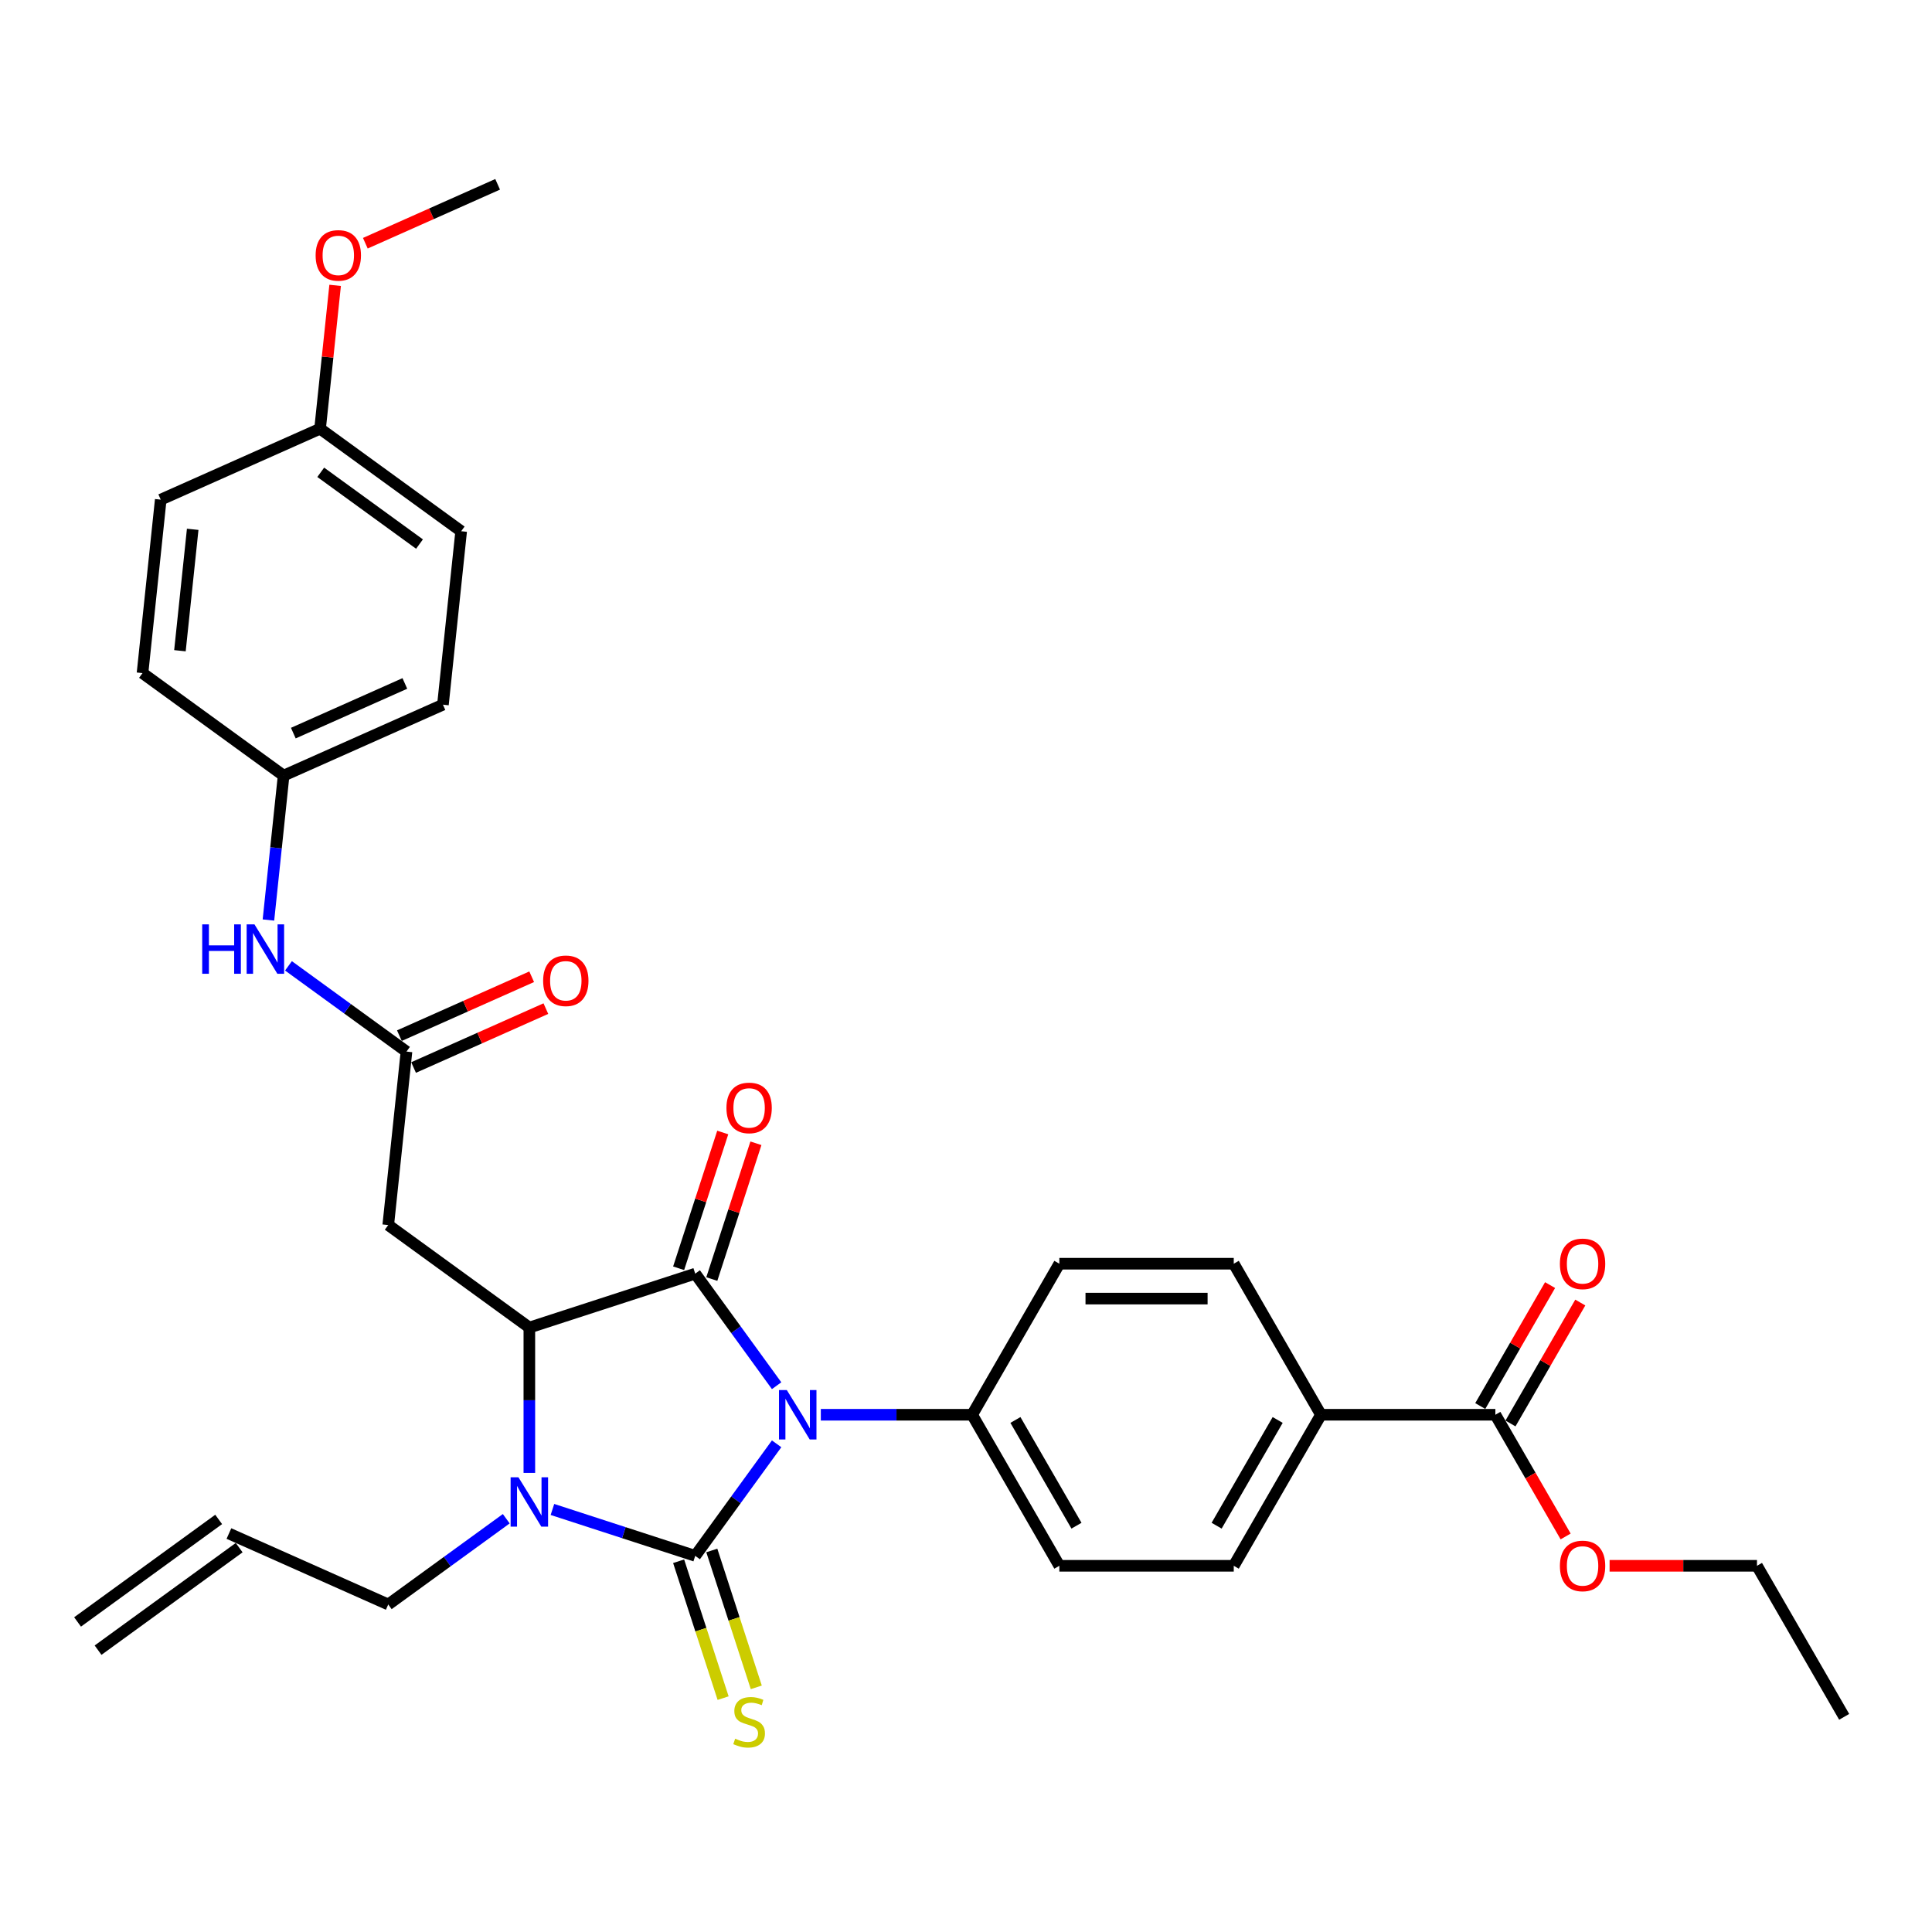 <?xml version='1.0' encoding='iso-8859-1'?>
<svg version='1.1' baseProfile='full'
              xmlns='http://www.w3.org/2000/svg'
                      xmlns:rdkit='http://www.rdkit.org/xml'
                      xmlns:xlink='http://www.w3.org/1999/xlink'
                  xml:space='preserve'
width='1000px' height='1000px' viewBox='0 0 1000 1000'>
<!-- END OF HEADER -->
<rect style='opacity:1.0;fill:#FFFFFF;stroke:none' width='1000' height='1000' x='0' y='0'> </rect>
<path class='bond-0' d='M 401.978,747.315 L 380.911,776.311' style='fill:none;fill-rule:evenodd;stroke:#0000FF;stroke-width:6px;stroke-linecap:butt;stroke-linejoin:miter;stroke-opacity:1' />
<path class='bond-0' d='M 380.911,776.311 L 359.844,805.308' style='fill:none;fill-rule:evenodd;stroke:#000000;stroke-width:6px;stroke-linecap:butt;stroke-linejoin:miter;stroke-opacity:1' />
<path class='bond-1' d='M 401.978,717.236 L 380.911,688.239' style='fill:none;fill-rule:evenodd;stroke:#0000FF;stroke-width:6px;stroke-linecap:butt;stroke-linejoin:miter;stroke-opacity:1' />
<path class='bond-1' d='M 380.911,688.239 L 359.844,659.243' style='fill:none;fill-rule:evenodd;stroke:#000000;stroke-width:6px;stroke-linecap:butt;stroke-linejoin:miter;stroke-opacity:1' />
<path class='bond-6' d='M 424.857,732.275 L 464.018,732.275' style='fill:none;fill-rule:evenodd;stroke:#0000FF;stroke-width:6px;stroke-linecap:butt;stroke-linejoin:miter;stroke-opacity:1' />
<path class='bond-6' d='M 464.018,732.275 L 503.179,732.275' style='fill:none;fill-rule:evenodd;stroke:#000000;stroke-width:6px;stroke-linecap:butt;stroke-linejoin:miter;stroke-opacity:1' />
<path class='bond-2' d='M 359.844,805.308 L 322.892,793.302' style='fill:none;fill-rule:evenodd;stroke:#000000;stroke-width:6px;stroke-linecap:butt;stroke-linejoin:miter;stroke-opacity:1' />
<path class='bond-2' d='M 322.892,793.302 L 285.941,781.296' style='fill:none;fill-rule:evenodd;stroke:#0000FF;stroke-width:6px;stroke-linecap:butt;stroke-linejoin:miter;stroke-opacity:1' />
<path class='bond-7' d='M 351.258,808.098 L 362.769,843.523' style='fill:none;fill-rule:evenodd;stroke:#000000;stroke-width:6px;stroke-linecap:butt;stroke-linejoin:miter;stroke-opacity:1' />
<path class='bond-7' d='M 362.769,843.523 L 374.279,878.949' style='fill:none;fill-rule:evenodd;stroke:#CCCC00;stroke-width:6px;stroke-linecap:butt;stroke-linejoin:miter;stroke-opacity:1' />
<path class='bond-7' d='M 368.429,802.518 L 379.94,837.944' style='fill:none;fill-rule:evenodd;stroke:#000000;stroke-width:6px;stroke-linecap:butt;stroke-linejoin:miter;stroke-opacity:1' />
<path class='bond-7' d='M 379.94,837.944 L 391.45,873.37' style='fill:none;fill-rule:evenodd;stroke:#CCCC00;stroke-width:6px;stroke-linecap:butt;stroke-linejoin:miter;stroke-opacity:1' />
<path class='bond-3' d='M 359.844,659.243 L 273.989,687.139' style='fill:none;fill-rule:evenodd;stroke:#000000;stroke-width:6px;stroke-linecap:butt;stroke-linejoin:miter;stroke-opacity:1' />
<path class='bond-9' d='M 368.429,662.032 L 379.846,626.895' style='fill:none;fill-rule:evenodd;stroke:#000000;stroke-width:6px;stroke-linecap:butt;stroke-linejoin:miter;stroke-opacity:1' />
<path class='bond-9' d='M 379.846,626.895 L 391.263,591.758' style='fill:none;fill-rule:evenodd;stroke:#FF0000;stroke-width:6px;stroke-linecap:butt;stroke-linejoin:miter;stroke-opacity:1' />
<path class='bond-9' d='M 351.258,656.453 L 362.675,621.316' style='fill:none;fill-rule:evenodd;stroke:#000000;stroke-width:6px;stroke-linecap:butt;stroke-linejoin:miter;stroke-opacity:1' />
<path class='bond-9' d='M 362.675,621.316 L 374.092,586.179' style='fill:none;fill-rule:evenodd;stroke:#FF0000;stroke-width:6px;stroke-linecap:butt;stroke-linejoin:miter;stroke-opacity:1' />
<path class='bond-16' d='M 262.037,786.096 L 231.496,808.285' style='fill:none;fill-rule:evenodd;stroke:#0000FF;stroke-width:6px;stroke-linecap:butt;stroke-linejoin:miter;stroke-opacity:1' />
<path class='bond-16' d='M 231.496,808.285 L 200.956,830.473' style='fill:none;fill-rule:evenodd;stroke:#000000;stroke-width:6px;stroke-linecap:butt;stroke-linejoin:miter;stroke-opacity:1' />
<path class='bond-32' d='M 273.989,762.372 L 273.989,724.756' style='fill:none;fill-rule:evenodd;stroke:#0000FF;stroke-width:6px;stroke-linecap:butt;stroke-linejoin:miter;stroke-opacity:1' />
<path class='bond-32' d='M 273.989,724.756 L 273.989,687.139' style='fill:none;fill-rule:evenodd;stroke:#000000;stroke-width:6px;stroke-linecap:butt;stroke-linejoin:miter;stroke-opacity:1' />
<path class='bond-4' d='M 273.989,687.139 L 200.956,634.077' style='fill:none;fill-rule:evenodd;stroke:#000000;stroke-width:6px;stroke-linecap:butt;stroke-linejoin:miter;stroke-opacity:1' />
<path class='bond-5' d='M 200.956,634.077 L 210.392,544.298' style='fill:none;fill-rule:evenodd;stroke:#000000;stroke-width:6px;stroke-linecap:butt;stroke-linejoin:miter;stroke-opacity:1' />
<path class='bond-10' d='M 210.392,544.298 L 179.852,522.11' style='fill:none;fill-rule:evenodd;stroke:#000000;stroke-width:6px;stroke-linecap:butt;stroke-linejoin:miter;stroke-opacity:1' />
<path class='bond-10' d='M 179.852,522.11 L 149.312,499.921' style='fill:none;fill-rule:evenodd;stroke:#0000FF;stroke-width:6px;stroke-linecap:butt;stroke-linejoin:miter;stroke-opacity:1' />
<path class='bond-12' d='M 214.064,552.545 L 248.302,537.301' style='fill:none;fill-rule:evenodd;stroke:#000000;stroke-width:6px;stroke-linecap:butt;stroke-linejoin:miter;stroke-opacity:1' />
<path class='bond-12' d='M 248.302,537.301 L 282.54,522.058' style='fill:none;fill-rule:evenodd;stroke:#FF0000;stroke-width:6px;stroke-linecap:butt;stroke-linejoin:miter;stroke-opacity:1' />
<path class='bond-12' d='M 206.72,536.052 L 240.959,520.808' style='fill:none;fill-rule:evenodd;stroke:#000000;stroke-width:6px;stroke-linecap:butt;stroke-linejoin:miter;stroke-opacity:1' />
<path class='bond-12' d='M 240.959,520.808 L 275.197,505.564' style='fill:none;fill-rule:evenodd;stroke:#FF0000;stroke-width:6px;stroke-linecap:butt;stroke-linejoin:miter;stroke-opacity:1' />
<path class='bond-14' d='M 503.179,732.275 L 548.315,654.096' style='fill:none;fill-rule:evenodd;stroke:#000000;stroke-width:6px;stroke-linecap:butt;stroke-linejoin:miter;stroke-opacity:1' />
<path class='bond-15' d='M 503.179,732.275 L 548.315,810.454' style='fill:none;fill-rule:evenodd;stroke:#000000;stroke-width:6px;stroke-linecap:butt;stroke-linejoin:miter;stroke-opacity:1' />
<path class='bond-15' d='M 525.585,734.975 L 557.181,789.7' style='fill:none;fill-rule:evenodd;stroke:#000000;stroke-width:6px;stroke-linecap:butt;stroke-linejoin:miter;stroke-opacity:1' />
<path class='bond-8' d='M 773.999,732.275 L 683.725,732.275' style='fill:none;fill-rule:evenodd;stroke:#000000;stroke-width:6px;stroke-linecap:butt;stroke-linejoin:miter;stroke-opacity:1' />
<path class='bond-13' d='M 781.817,736.789 L 799.887,705.49' style='fill:none;fill-rule:evenodd;stroke:#000000;stroke-width:6px;stroke-linecap:butt;stroke-linejoin:miter;stroke-opacity:1' />
<path class='bond-13' d='M 799.887,705.49 L 817.957,674.191' style='fill:none;fill-rule:evenodd;stroke:#FF0000;stroke-width:6px;stroke-linecap:butt;stroke-linejoin:miter;stroke-opacity:1' />
<path class='bond-13' d='M 766.181,727.762 L 784.251,696.463' style='fill:none;fill-rule:evenodd;stroke:#000000;stroke-width:6px;stroke-linecap:butt;stroke-linejoin:miter;stroke-opacity:1' />
<path class='bond-13' d='M 784.251,696.463 L 802.322,665.164' style='fill:none;fill-rule:evenodd;stroke:#FF0000;stroke-width:6px;stroke-linecap:butt;stroke-linejoin:miter;stroke-opacity:1' />
<path class='bond-22' d='M 773.999,732.275 L 792.184,763.773' style='fill:none;fill-rule:evenodd;stroke:#000000;stroke-width:6px;stroke-linecap:butt;stroke-linejoin:miter;stroke-opacity:1' />
<path class='bond-22' d='M 792.184,763.773 L 810.369,795.27' style='fill:none;fill-rule:evenodd;stroke:#FF0000;stroke-width:6px;stroke-linecap:butt;stroke-linejoin:miter;stroke-opacity:1' />
<path class='bond-21' d='M 138.94,476.198 L 142.868,438.828' style='fill:none;fill-rule:evenodd;stroke:#0000FF;stroke-width:6px;stroke-linecap:butt;stroke-linejoin:miter;stroke-opacity:1' />
<path class='bond-21' d='M 142.868,438.828 L 146.796,401.458' style='fill:none;fill-rule:evenodd;stroke:#000000;stroke-width:6px;stroke-linecap:butt;stroke-linejoin:miter;stroke-opacity:1' />
<path class='bond-11' d='M 683.725,732.275 L 638.589,810.454' style='fill:none;fill-rule:evenodd;stroke:#000000;stroke-width:6px;stroke-linecap:butt;stroke-linejoin:miter;stroke-opacity:1' />
<path class='bond-11' d='M 661.319,734.975 L 629.723,789.7' style='fill:none;fill-rule:evenodd;stroke:#000000;stroke-width:6px;stroke-linecap:butt;stroke-linejoin:miter;stroke-opacity:1' />
<path class='bond-33' d='M 683.725,732.275 L 638.589,654.096' style='fill:none;fill-rule:evenodd;stroke:#000000;stroke-width:6px;stroke-linecap:butt;stroke-linejoin:miter;stroke-opacity:1' />
<path class='bond-17' d='M 548.315,654.096 L 638.589,654.096' style='fill:none;fill-rule:evenodd;stroke:#000000;stroke-width:6px;stroke-linecap:butt;stroke-linejoin:miter;stroke-opacity:1' />
<path class='bond-17' d='M 561.856,672.151 L 625.048,672.151' style='fill:none;fill-rule:evenodd;stroke:#000000;stroke-width:6px;stroke-linecap:butt;stroke-linejoin:miter;stroke-opacity:1' />
<path class='bond-18' d='M 548.315,810.454 L 638.589,810.454' style='fill:none;fill-rule:evenodd;stroke:#000000;stroke-width:6px;stroke-linecap:butt;stroke-linejoin:miter;stroke-opacity:1' />
<path class='bond-19' d='M 200.956,830.473 L 118.487,793.756' style='fill:none;fill-rule:evenodd;stroke:#000000;stroke-width:6px;stroke-linecap:butt;stroke-linejoin:miter;stroke-opacity:1' />
<path class='bond-20' d='M 113.181,786.453 L 40.148,839.514' style='fill:none;fill-rule:evenodd;stroke:#000000;stroke-width:6px;stroke-linecap:butt;stroke-linejoin:miter;stroke-opacity:1' />
<path class='bond-20' d='M 123.793,801.059 L 50.761,854.121' style='fill:none;fill-rule:evenodd;stroke:#000000;stroke-width:6px;stroke-linecap:butt;stroke-linejoin:miter;stroke-opacity:1' />
<path class='bond-24' d='M 146.796,401.458 L 73.763,348.397' style='fill:none;fill-rule:evenodd;stroke:#000000;stroke-width:6px;stroke-linecap:butt;stroke-linejoin:miter;stroke-opacity:1' />
<path class='bond-25' d='M 146.796,401.458 L 229.264,364.741' style='fill:none;fill-rule:evenodd;stroke:#000000;stroke-width:6px;stroke-linecap:butt;stroke-linejoin:miter;stroke-opacity:1' />
<path class='bond-25' d='M 151.822,379.457 L 209.551,353.755' style='fill:none;fill-rule:evenodd;stroke:#000000;stroke-width:6px;stroke-linecap:butt;stroke-linejoin:miter;stroke-opacity:1' />
<path class='bond-29' d='M 833.128,810.454 L 871.268,810.454' style='fill:none;fill-rule:evenodd;stroke:#FF0000;stroke-width:6px;stroke-linecap:butt;stroke-linejoin:miter;stroke-opacity:1' />
<path class='bond-29' d='M 871.268,810.454 L 909.409,810.454' style='fill:none;fill-rule:evenodd;stroke:#000000;stroke-width:6px;stroke-linecap:butt;stroke-linejoin:miter;stroke-opacity:1' />
<path class='bond-23' d='M 165.668,221.901 L 238.701,274.962' style='fill:none;fill-rule:evenodd;stroke:#000000;stroke-width:6px;stroke-linecap:butt;stroke-linejoin:miter;stroke-opacity:1' />
<path class='bond-23' d='M 166.011,244.466 L 217.133,281.609' style='fill:none;fill-rule:evenodd;stroke:#000000;stroke-width:6px;stroke-linecap:butt;stroke-linejoin:miter;stroke-opacity:1' />
<path class='bond-28' d='M 165.668,221.901 L 169.567,184.802' style='fill:none;fill-rule:evenodd;stroke:#000000;stroke-width:6px;stroke-linecap:butt;stroke-linejoin:miter;stroke-opacity:1' />
<path class='bond-28' d='M 169.567,184.802 L 173.466,147.703' style='fill:none;fill-rule:evenodd;stroke:#FF0000;stroke-width:6px;stroke-linecap:butt;stroke-linejoin:miter;stroke-opacity:1' />
<path class='bond-34' d='M 165.668,221.901 L 83.199,258.618' style='fill:none;fill-rule:evenodd;stroke:#000000;stroke-width:6px;stroke-linecap:butt;stroke-linejoin:miter;stroke-opacity:1' />
<path class='bond-27' d='M 73.763,348.397 L 83.199,258.618' style='fill:none;fill-rule:evenodd;stroke:#000000;stroke-width:6px;stroke-linecap:butt;stroke-linejoin:miter;stroke-opacity:1' />
<path class='bond-27' d='M 93.134,336.817 L 99.739,273.972' style='fill:none;fill-rule:evenodd;stroke:#000000;stroke-width:6px;stroke-linecap:butt;stroke-linejoin:miter;stroke-opacity:1' />
<path class='bond-26' d='M 229.264,364.741 L 238.701,274.962' style='fill:none;fill-rule:evenodd;stroke:#000000;stroke-width:6px;stroke-linecap:butt;stroke-linejoin:miter;stroke-opacity:1' />
<path class='bond-30' d='M 189.096,125.892 L 223.335,110.648' style='fill:none;fill-rule:evenodd;stroke:#FF0000;stroke-width:6px;stroke-linecap:butt;stroke-linejoin:miter;stroke-opacity:1' />
<path class='bond-30' d='M 223.335,110.648 L 257.573,95.404' style='fill:none;fill-rule:evenodd;stroke:#000000;stroke-width:6px;stroke-linecap:butt;stroke-linejoin:miter;stroke-opacity:1' />
<path class='bond-31' d='M 909.409,810.454 L 954.545,888.633' style='fill:none;fill-rule:evenodd;stroke:#000000;stroke-width:6px;stroke-linecap:butt;stroke-linejoin:miter;stroke-opacity:1' />
<path  class='atom-0' d='M 407.254 719.493
L 415.631 733.034
Q 416.462 734.37, 417.798 736.789
Q 419.134 739.208, 419.206 739.353
L 419.206 719.493
L 422.601 719.493
L 422.601 745.058
L 419.098 745.058
L 410.107 730.253
Q 409.06 728.52, 407.94 726.534
Q 406.857 724.548, 406.532 723.934
L 406.532 745.058
L 403.21 745.058
L 403.21 719.493
L 407.254 719.493
' fill='#0000FF'/>
<path  class='atom-3' d='M 268.338 764.629
L 276.715 778.17
Q 277.546 779.506, 278.882 781.926
Q 280.218 784.345, 280.29 784.489
L 280.29 764.629
L 283.684 764.629
L 283.684 790.195
L 280.182 790.195
L 271.19 775.39
Q 270.143 773.657, 269.024 771.671
Q 267.94 769.685, 267.615 769.071
L 267.615 790.195
L 264.293 790.195
L 264.293 764.629
L 268.338 764.629
' fill='#0000FF'/>
<path  class='atom-8' d='M 380.518 899.938
Q 380.807 900.046, 381.998 900.552
Q 383.19 901.057, 384.49 901.382
Q 385.826 901.671, 387.126 901.671
Q 389.545 901.671, 390.954 900.515
Q 392.362 899.324, 392.362 897.266
Q 392.362 895.857, 391.64 894.991
Q 390.954 894.124, 389.87 893.655
Q 388.787 893.185, 386.982 892.644
Q 384.707 891.958, 383.335 891.308
Q 381.998 890.658, 381.024 889.285
Q 380.085 887.913, 380.085 885.602
Q 380.085 882.389, 382.251 880.403
Q 384.454 878.417, 388.787 878.417
Q 391.748 878.417, 395.106 879.825
L 394.276 882.605
Q 391.206 881.341, 388.895 881.341
Q 386.404 881.341, 385.032 882.389
Q 383.659 883.4, 383.696 885.169
Q 383.696 886.541, 384.382 887.372
Q 385.104 888.202, 386.115 888.672
Q 387.162 889.141, 388.895 889.683
Q 391.206 890.405, 392.579 891.127
Q 393.951 891.849, 394.926 893.33
Q 395.937 894.774, 395.937 897.266
Q 395.937 900.804, 393.553 902.718
Q 391.206 904.596, 387.27 904.596
Q 384.996 904.596, 383.262 904.09
Q 381.565 903.621, 379.543 902.79
L 380.518 899.938
' fill='#CCCC00'/>
<path  class='atom-10' d='M 376.004 573.46
Q 376.004 567.321, 379.038 563.891
Q 382.071 560.46, 387.74 560.46
Q 393.409 560.46, 396.442 563.891
Q 399.475 567.321, 399.475 573.46
Q 399.475 579.671, 396.406 583.209
Q 393.337 586.712, 387.74 586.712
Q 382.107 586.712, 379.038 583.209
Q 376.004 579.707, 376.004 573.46
M 387.74 583.823
Q 391.64 583.823, 393.734 581.223
Q 395.864 578.587, 395.864 573.46
Q 395.864 568.441, 393.734 565.913
Q 391.64 563.349, 387.74 563.349
Q 383.84 563.349, 381.71 565.877
Q 379.615 568.404, 379.615 573.46
Q 379.615 578.623, 381.71 581.223
Q 383.84 583.823, 387.74 583.823
' fill='#FF0000'/>
<path  class='atom-11' d='M 104.662 478.454
L 108.129 478.454
L 108.129 489.323
L 121.201 489.323
L 121.201 478.454
L 124.667 478.454
L 124.667 504.02
L 121.201 504.02
L 121.201 492.212
L 108.129 492.212
L 108.129 504.02
L 104.662 504.02
L 104.662 478.454
' fill='#0000FF'/>
<path  class='atom-11' d='M 131.708 478.454
L 140.086 491.995
Q 140.916 493.331, 142.252 495.751
Q 143.588 498.17, 143.661 498.315
L 143.661 478.454
L 147.055 478.454
L 147.055 504.02
L 143.552 504.02
L 134.561 489.215
Q 133.514 487.482, 132.394 485.496
Q 131.311 483.51, 130.986 482.896
L 130.986 504.02
L 127.664 504.02
L 127.664 478.454
L 131.708 478.454
' fill='#0000FF'/>
<path  class='atom-13' d='M 281.126 507.653
Q 281.126 501.515, 284.159 498.084
Q 287.192 494.654, 292.861 494.654
Q 298.53 494.654, 301.563 498.084
Q 304.597 501.515, 304.597 507.653
Q 304.597 513.864, 301.527 517.403
Q 298.458 520.905, 292.861 520.905
Q 287.228 520.905, 284.159 517.403
Q 281.126 513.9, 281.126 507.653
M 292.861 518.017
Q 296.761 518.017, 298.855 515.417
Q 300.986 512.781, 300.986 507.653
Q 300.986 502.634, 298.855 500.106
Q 296.761 497.543, 292.861 497.543
Q 288.961 497.543, 286.831 500.07
Q 284.736 502.598, 284.736 507.653
Q 284.736 512.817, 286.831 515.417
Q 288.961 518.017, 292.861 518.017
' fill='#FF0000'/>
<path  class='atom-14' d='M 807.4 654.169
Q 807.4 648.03, 810.433 644.6
Q 813.466 641.169, 819.135 641.169
Q 824.805 641.169, 827.838 644.6
Q 830.871 648.03, 830.871 654.169
Q 830.871 660.379, 827.802 663.918
Q 824.732 667.421, 819.135 667.421
Q 813.502 667.421, 810.433 663.918
Q 807.4 660.415, 807.4 654.169
M 819.135 664.532
Q 823.035 664.532, 825.13 661.932
Q 827.26 659.296, 827.26 654.169
Q 827.26 649.149, 825.13 646.622
Q 823.035 644.058, 819.135 644.058
Q 815.236 644.058, 813.105 646.586
Q 811.011 649.113, 811.011 654.169
Q 811.011 659.332, 813.105 661.932
Q 815.236 664.532, 819.135 664.532
' fill='#FF0000'/>
<path  class='atom-23' d='M 807.4 810.527
Q 807.4 804.388, 810.433 800.958
Q 813.466 797.527, 819.135 797.527
Q 824.805 797.527, 827.838 800.958
Q 830.871 804.388, 830.871 810.527
Q 830.871 816.737, 827.802 820.276
Q 824.732 823.779, 819.135 823.779
Q 813.502 823.779, 810.433 820.276
Q 807.4 816.774, 807.4 810.527
M 819.135 820.89
Q 823.035 820.89, 825.13 818.29
Q 827.26 815.654, 827.26 810.527
Q 827.26 805.507, 825.13 802.98
Q 823.035 800.416, 819.135 800.416
Q 815.236 800.416, 813.105 802.944
Q 811.011 805.471, 811.011 810.527
Q 811.011 815.69, 813.105 818.29
Q 815.236 820.89, 819.135 820.89
' fill='#FF0000'/>
<path  class='atom-29' d='M 163.369 132.194
Q 163.369 126.055, 166.402 122.625
Q 169.435 119.195, 175.104 119.195
Q 180.773 119.195, 183.806 122.625
Q 186.84 126.055, 186.84 132.194
Q 186.84 138.405, 183.77 141.943
Q 180.701 145.446, 175.104 145.446
Q 169.471 145.446, 166.402 141.943
Q 163.369 138.441, 163.369 132.194
M 175.104 142.557
Q 179.004 142.557, 181.098 139.957
Q 183.229 137.321, 183.229 132.194
Q 183.229 127.175, 181.098 124.647
Q 179.004 122.083, 175.104 122.083
Q 171.204 122.083, 169.074 124.611
Q 166.979 127.139, 166.979 132.194
Q 166.979 137.358, 169.074 139.957
Q 171.204 142.557, 175.104 142.557
' fill='#FF0000'/>
</svg>
